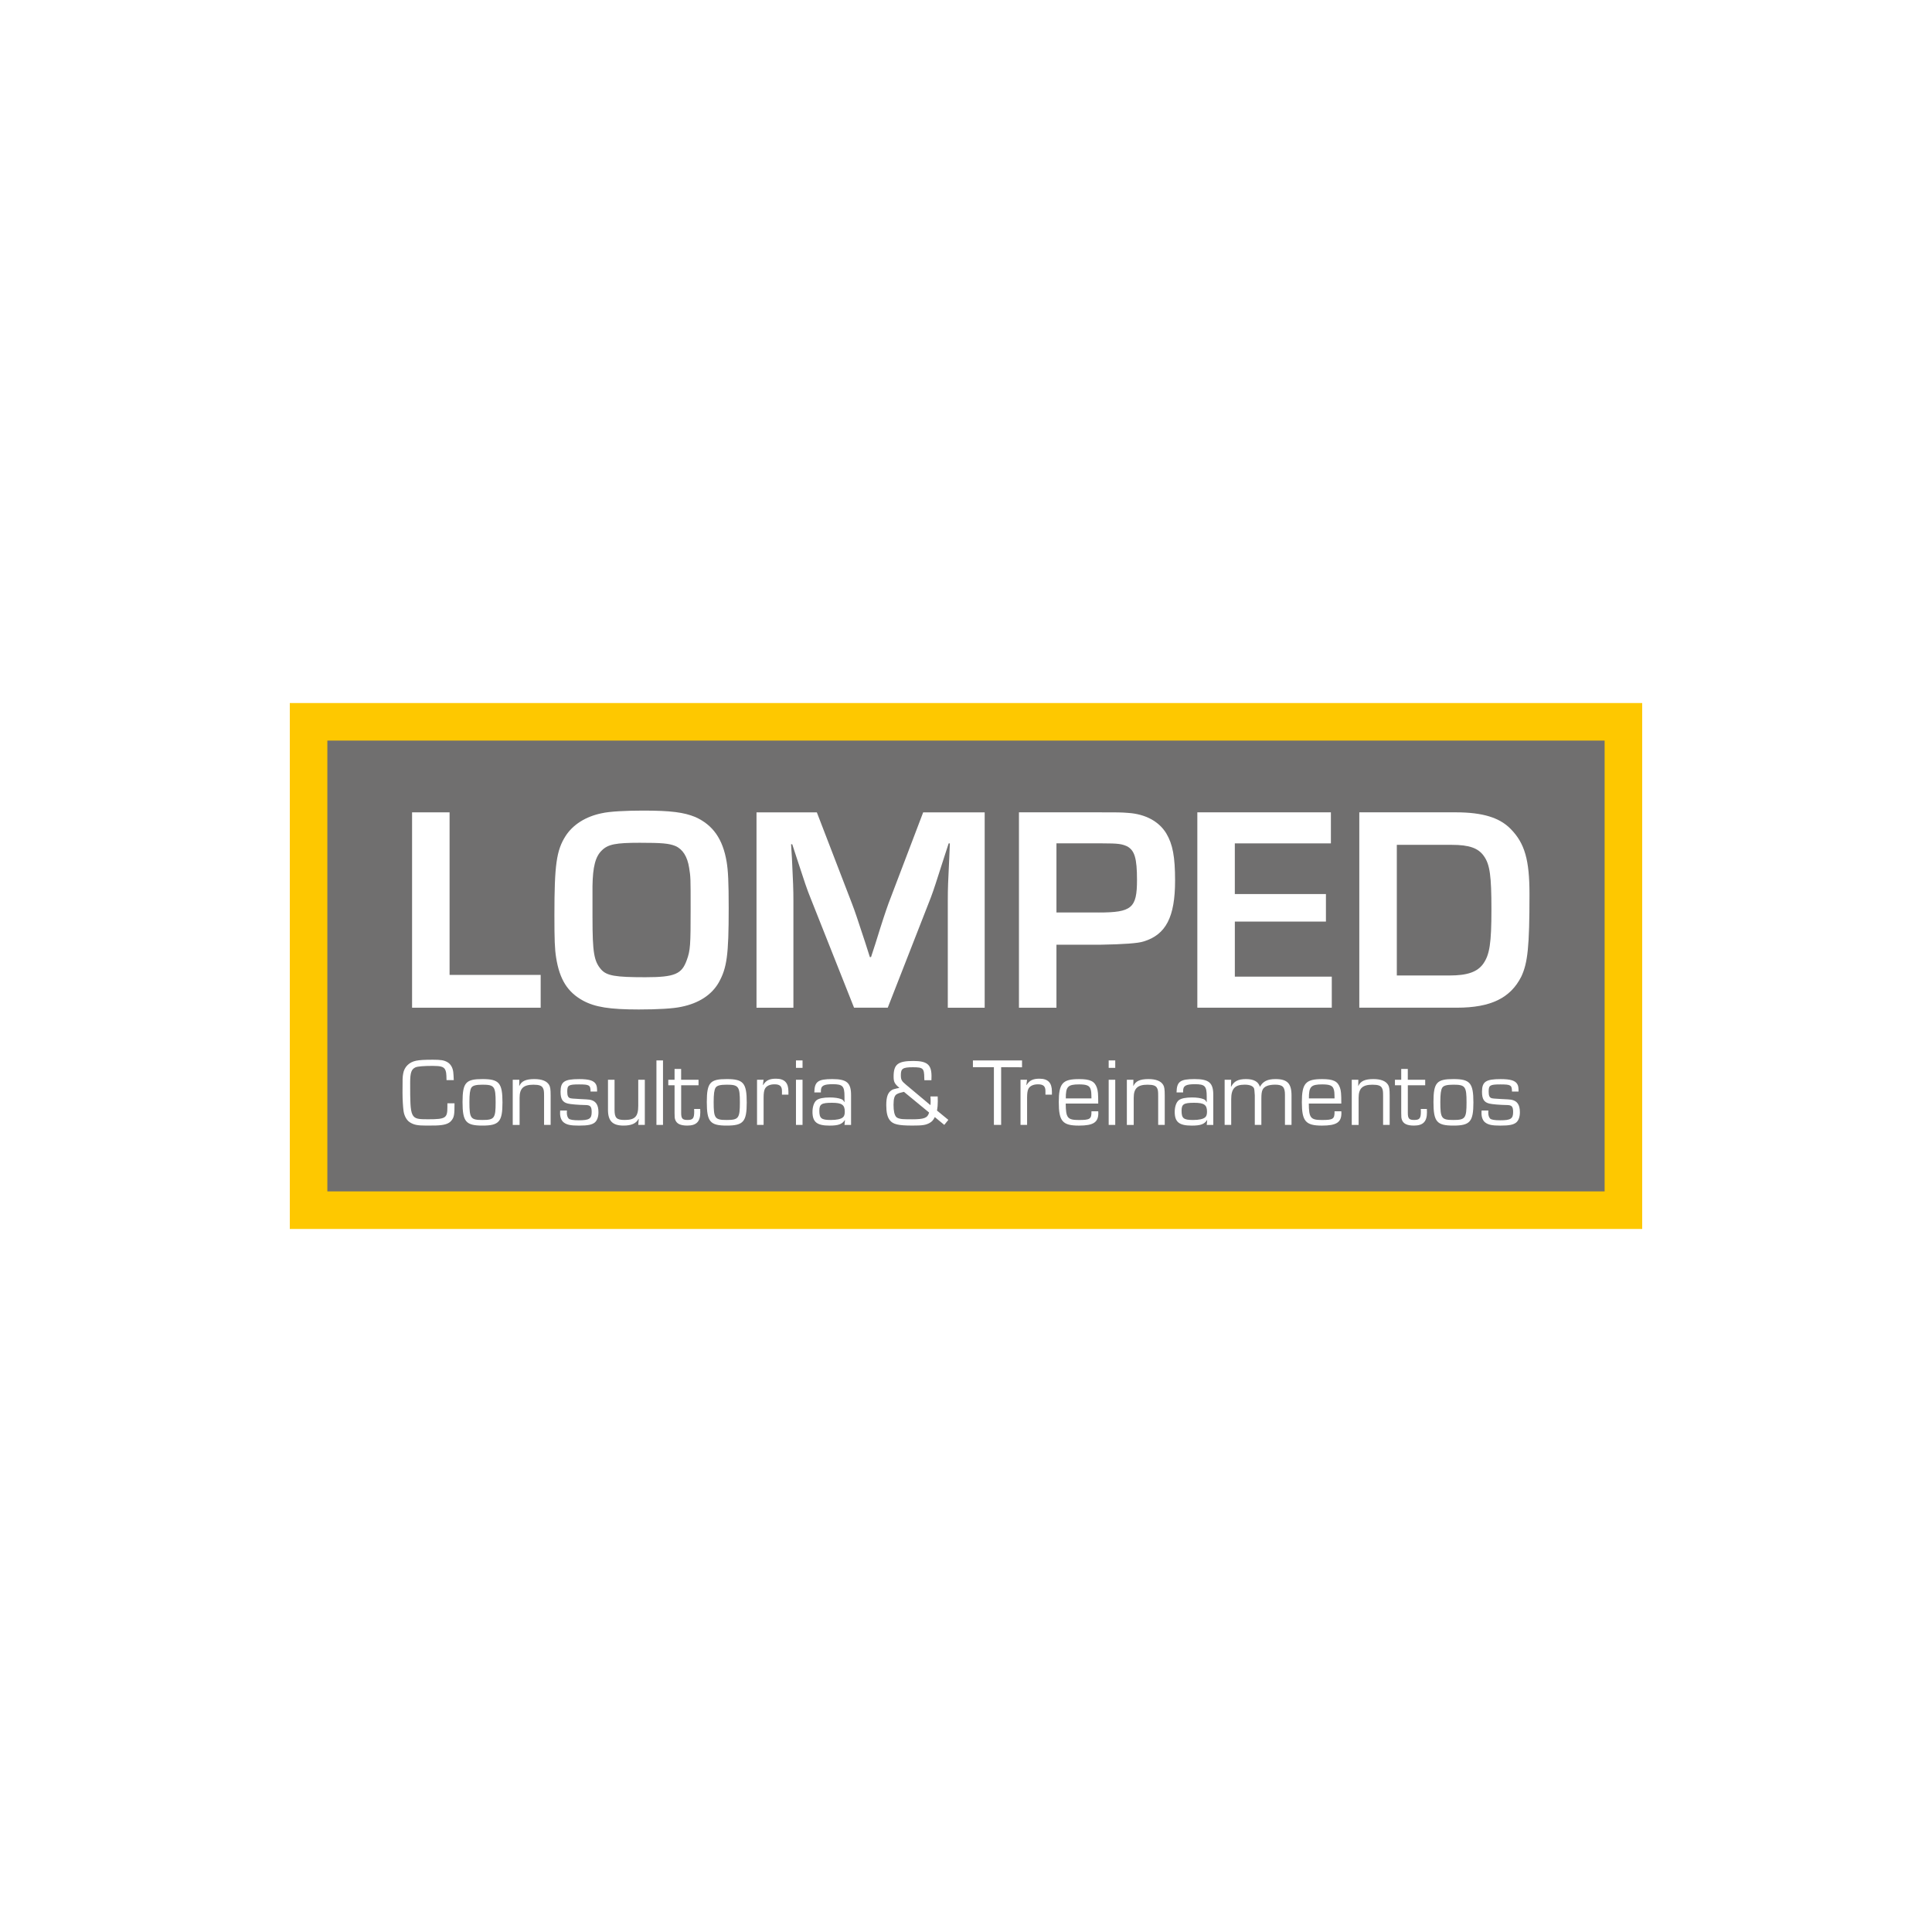 <?xml version="1.0" encoding="UTF-8"?>
<svg id="Camada_1" xmlns="http://www.w3.org/2000/svg" viewBox="0 0 1000 1000">
  <defs>
    <style>
      .cls-1 {
        fill: #706f6f;
      }

      .cls-2 {
        fill: #fff;
      }

      .cls-3 {
        fill: #fec800;
      }
    </style>
  </defs>
  <rect class="cls-2" width="1000" height="1000"/>
  <g>
    <rect class="cls-3" x="150" y="363.89" width="700" height="272.22"/>
    <rect class="cls-1" x="169.44" y="383.33" width="661.11" height="233.33"/>
    <g>
      <g>
        <path class="cls-2" d="M232.7,504.61h47.15v16.98h-66.56v-101.12h19.41v84.14Z"/>
        <path class="cls-2" d="M359.89,422.89c9.1,4.09,14.25,11.37,16.22,23.2.76,4.55,1.06,10.46,1.06,23.95,0,24.26-.91,30.93-5.15,38.51-3.64,6.37-10.31,10.76-19.41,12.58-4.09.91-12.13,1.37-21.98,1.37-15.01,0-22.59-1.21-28.81-4.55-8.04-4.4-12.13-10.92-13.95-22.13-.76-4.7-.91-9.55-.91-22.14,0-26.08,1.06-33.51,5.76-40.93,3.79-5.91,10.46-10.16,18.8-11.83,3.94-.91,12.28-1.36,21.38-1.36,14.4,0,21.07.91,26.99,3.33ZM306.68,475.19c0,17.74.76,22.29,4.4,26.53,2.88,3.34,7.43,4.09,22.89,4.09s18.95-1.67,21.53-8.95c1.82-5,1.97-7.58,1.97-26.53,0-15.92,0-16.38-.76-21.07-.91-5.91-3.33-9.7-7.13-11.37-3.34-1.36-7.13-1.67-18.5-1.67-12.28,0-16.37.76-19.56,3.94-3.34,3.18-4.7,8.49-4.85,18.5v16.53Z"/>
        <path class="cls-2" d="M509.68,521.59h-19.1v-55.19c0-7.28.15-9.25.76-22.44l.3-7.43h-.61l-2.27,6.97c-4.25,13.19-5.31,16.68-6.97,21.07l-22.29,57.01h-17.44l-22.44-56.55c-1.97-4.85-3.03-8.04-7.28-21.07l-2.27-6.97h-.61l.45,7.28c.61,12.74.76,15.92.76,22.14v55.19h-19.1v-101.12h31.23l18.04,46.85c1.82,4.7,2.88,8.04,7.13,20.92l2.27,7.13h.61l2.27-6.97c3.94-12.74,5.15-16.22,6.82-20.92l17.89-47h31.84v101.12Z"/>
        <path class="cls-2" d="M527.41,420.46h40.93c10.76,0,11.83,0,15.62.3,8.95.61,15.92,4.4,19.71,10.61,3.34,5.61,4.55,12.13,4.55,24.41,0,18.8-4.7,28.05-16.37,31.54q-4.09,1.36-22.44,1.67h-22.59v32.6h-19.41v-101.12ZM568.65,472.31c17.13,0,19.86-2.27,19.86-16.83,0-11.22-1.21-15.31-5.15-17.44-2.73-1.21-4.55-1.52-12.74-1.52h-23.8v35.78h21.83Z"/>
        <path class="cls-2" d="M639.15,462.76h47.15v14.25h-47.15v28.5h50.18v16.07h-69.59v-101.12h69.13v16.07h-49.73v26.23Z"/>
        <path class="cls-2" d="M703.58,420.46h49.88c13.95,0,22.74,2.73,28.5,8.64,7.28,7.43,9.7,16.07,9.7,33.66,0,27.29-.91,35.63-4.25,42.75-5.61,11.07-15.77,16.07-33.35,16.07h-50.49v-101.12ZM750.27,504.91c9.25,0,14.4-1.82,17.44-6.06,3.34-4.7,4.25-10.76,4.25-28.05s-.76-23.35-3.94-27.75c-2.88-4.09-7.58-5.76-16.53-5.76h-28.5v67.62h27.29Z"/>
      </g>
      <g>
        <path class="cls-2" d="M235.26,571.09c0,5.96-.2,7.16-1.6,8.91-1.35,1.7-3.65,2.4-7.96,2.55-1.25.05-3.25.05-5,.05-4.7,0-6.61-.4-8.71-1.8-1.55-1.05-2.75-3.25-3.1-5.66-.3-2-.55-6.11-.55-9.56,0-7.31,0-8.06.35-9.91.55-3.4,3.1-5.96,6.76-6.66,1.85-.35,4.05-.5,8.56-.5,4.2,0,5.76.25,7.46,1.2,1.75.95,2.9,2.9,3.15,5.3.1,1.05.15,1.7.25,4.05h-3.75c-.05-3.55-.2-4.55-.8-5.61-.85-1.35-2.3-1.75-6.41-1.75-4.65,0-7.66.25-8.86.75-2.1.95-2.75,2.75-2.75,7.91,0,18.82.05,18.97,9.26,18.97s10.01-.65,10.01-6.36v-1.9h3.7Z"/>
        <path class="cls-2" d="M260.08,570.64c0,9.96-1.75,11.96-10.36,11.96s-10.31-2-10.31-12.21,1.8-11.86,10.36-11.86,10.31,2,10.31,12.11ZM243.97,562.98c-.7,1.15-1,3.25-1,7.46,0,8.41.6,9.26,6.76,9.26s6.81-.9,6.81-9.11-.65-9.16-6.76-9.16c-3.45,0-5.1.45-5.81,1.55Z"/>
        <path class="cls-2" d="M268.79,558.88l-.05,3.2.05.05c1.1-2.55,3.4-3.6,7.81-3.6,3.85,0,6.41,1,7.61,3,.6,1,.8,2.3.8,5.51v15.21h-3.4v-14.91c0-2.5-.1-3.2-.55-4.1-.6-1.3-2.05-1.8-4.96-1.8-5.16,0-7.16,1.9-7.16,6.76v14.06h-3.55v-23.37h3.4Z"/>
        <path class="cls-2" d="M305.68,564.99c-.05-3.35-.6-3.7-6.01-3.7s-6.06.45-6.06,3.7c0,2.1.4,3.05,1.45,3.4q.6.25,4.8.45,4.45.2,5.35.35c3.1.55,4.55,2.55,4.55,6.51,0,2.35-.65,4.2-1.85,5.26-1.45,1.2-3.6,1.65-8.26,1.65-4.25,0-6.21-.4-7.81-1.6-1.25-.95-1.95-2.65-1.95-4.85,0-.3,0-.85.05-1.35h3.5c-.05.45-.05.9-.05,1.1,0,1.35.35,2.45,1,3.1.6.55,2.3.85,5.15.85,5.46,0,6.71-.8,6.71-4.25,0-2.9-.7-3.65-3.35-3.65-3.45-.05-7.61-.4-8.96-.75-2.75-.65-3.8-2.35-3.8-6.11,0-5.21,1.95-6.56,9.66-6.56,5.1,0,7.51.75,8.61,2.6.5.9.65,1.7.65,3.85h-3.4Z"/>
        <path class="cls-2" d="M333.76,582.25h-3.4l.25-3.05-.1-.1c-1.2,2.4-3.7,3.5-7.76,3.5-5.71,0-8.06-2.4-8.06-8.16v-15.57h3.4v15.57c0,4.2,1.05,5.25,5.21,5.25,5.36,0,7.06-1.75,7.06-7.41v-13.41h3.4v23.37Z"/>
        <path class="cls-2" d="M343.17,582.25h-3.4v-33.38h3.4v33.38Z"/>
        <path class="cls-2" d="M361.58,561.73h-9.01v14.31c0,2.9.65,3.65,3.25,3.65,2.85,0,3.5-.8,3.5-4.45,0-.35,0-.65-.05-1.25h3.15c.05.7.05,1.4.05,1.75,0,4.8-2,6.86-6.71,6.86-3.6,0-5.51-.95-6.26-3-.3-.85-.35-1.45-.35-3.55v-14.31h-3.25v-2.85h3.25v-5.61h3.4v5.61h9.01v2.85Z"/>
        <path class="cls-2" d="M386.51,570.64c0,9.96-1.75,11.96-10.36,11.96s-10.31-2-10.31-12.21,1.8-11.86,10.36-11.86,10.31,2,10.31,12.11ZM370.39,562.98c-.7,1.15-1,3.25-1,7.46,0,8.41.6,9.26,6.76,9.26s6.81-.9,6.81-9.11-.65-9.16-6.76-9.16c-3.45,0-5.1.45-5.81,1.55Z"/>
        <path class="cls-2" d="M395.22,558.88l-.35,2.7.1.05c1.45-2.4,3.3-3.3,6.66-3.3,4.45,0,6.46,2.1,6.46,6.66v1.6h-3.35v-1.9c0-2.45-1.1-3.45-3.85-3.45-2.45,0-4.25.85-5,2.4-.45.95-.65,2.3-.65,4.6v14.01h-3.4v-23.37h3.4Z"/>
        <path class="cls-2" d="M415.39,552.72h-3.4v-3.85h3.4v3.85ZM415.39,582.25h-3.4v-23.37h3.4v23.37Z"/>
        <path class="cls-2" d="M421.49,565.44c.1-5.61,1.85-6.91,9.31-6.91s9.71,1.85,9.71,8.31v15.42h-3.4l.25-2.5-.05-.05c-1.45,2.2-3.4,2.9-7.96,2.9-6.51,0-8.81-1.85-8.81-7.11,0-2.7.85-5.1,2.15-6.06,1.25-.95,3.55-1.4,6.81-1.4,2.5,0,4.5.3,5.91.85.8.3,1.15.65,1.6,1.55l.1-.05v-2.8c0-5.46-.95-6.41-6.11-6.41-4.7,0-6.11.8-6.11,3.5v.75h-3.4ZM424.09,574.95c0,3.9,1.05,4.75,5.91,4.75,3.05,0,5.21-.45,6.26-1.35.7-.55,1-1.5,1-2.95,0-3.55-1.5-4.6-6.61-4.6-5.46,0-6.56.7-6.56,4.15Z"/>
        <path class="cls-2" d="M485.35,567.54c.05,1.8.05,2,.05,2.55,0,1.8-.15,3.35-.4,4.75l5.86,4.8-2.1,2.6-4.91-4.05c-.7,1.5-1.5,2.4-2.7,3.05-2,1.1-3.7,1.35-8.86,1.35-7.36,0-10.06-.65-11.71-2.75-1.3-1.65-1.85-4.05-1.85-7.91,0-4.2.85-6.51,2.85-7.71.55-.35,1.1-.5,2.55-.85l.8-.15.6-.15c-2.5-2.1-3-3.05-3-5.86,0-6.31,2.2-8.06,10.21-8.06,7.16,0,9.41,1.9,9.41,7.91,0,.45,0,1.2-.05,2.05h-3.65c-.05-.5-.05-1.05-.05-1.25-.05-4.9-.6-5.46-5.91-5.46s-6.21.75-6.21,4.05c0,2.4.35,3.1,2.8,5.11l12.51,10.46c.1-.9.1-1.4.1-2.05,0-.8,0-1.3-.1-2.45h3.75ZM467.89,565.13c-1.95.45-2.8.7-3.6,1.15-1.3.65-1.8,2.3-1.8,5.61,0,3.1.45,5.16,1.35,6.21.5.6,1.7,1,3.3,1.15.6.05,2.6.1,4.95.1,6.26,0,8.06-.7,8.81-3.5l-13.01-10.71Z"/>
        <path class="cls-2" d="M518.19,582.25h-3.75v-29.88h-10.86v-3.5h25.42v3.55l-10.81-.05v29.88Z"/>
        <path class="cls-2" d="M531.6,558.88l-.35,2.7.1.05c1.45-2.4,3.3-3.3,6.66-3.3,4.45,0,6.46,2.1,6.46,6.66v1.6h-3.35v-1.9c0-2.45-1.1-3.45-3.85-3.45-2.45,0-4.25.85-5,2.4-.45.95-.65,2.3-.65,4.6v14.01h-3.4v-23.37h3.4Z"/>
        <path class="cls-2" d="M568.44,575.2c.05.4.05.85.05.95,0,4.8-2.6,6.46-10.06,6.46-8.46,0-10.41-2.25-10.41-12.11s2-11.96,10.51-11.96c5.76,0,8.06,1.1,9.21,4.45.55,1.65.7,3,.7,8.21h-16.82c.05,7.41.9,8.51,6.76,8.51s6.61-.5,6.56-4.5h3.5ZM564.93,568.54c-.05-3.25-.1-3.8-.5-4.96-.6-1.7-2.1-2.3-5.86-2.3-5.86,0-6.96,1.15-6.91,7.26h13.26Z"/>
        <path class="cls-2" d="M577.25,552.72h-3.4v-3.85h3.4v3.85ZM577.25,582.25h-3.4v-23.37h3.4v23.37Z"/>
        <path class="cls-2" d="M586.65,558.88l-.05,3.2.05.05c1.1-2.55,3.4-3.6,7.81-3.6,3.85,0,6.41,1,7.61,3,.6,1,.8,2.3.8,5.51v15.21h-3.4v-14.91c0-2.5-.1-3.2-.55-4.1-.6-1.3-2.05-1.8-4.95-1.8-5.15,0-7.16,1.9-7.16,6.76v14.06h-3.55v-23.37h3.4Z"/>
        <path class="cls-2" d="M608.98,565.44c.1-5.61,1.85-6.91,9.31-6.91s9.71,1.85,9.71,8.31v15.42h-3.4l.25-2.5-.05-.05c-1.45,2.2-3.4,2.9-7.96,2.9-6.51,0-8.81-1.85-8.81-7.11,0-2.7.85-5.1,2.15-6.06,1.25-.95,3.55-1.4,6.81-1.4,2.5,0,4.5.3,5.91.85.8.3,1.15.65,1.6,1.55l.1-.05v-2.8c0-5.46-.95-6.41-6.11-6.41-4.7,0-6.11.8-6.11,3.5v.75h-3.4ZM611.58,574.95c0,3.9,1.05,4.75,5.91,4.75,3.05,0,5.21-.45,6.26-1.35.7-.55,1-1.5,1-2.95,0-3.55-1.5-4.6-6.61-4.6-5.46,0-6.56.7-6.56,4.15Z"/>
        <path class="cls-2" d="M637.25,558.88l-.1,3.55.1.05c1.4-2.8,3.6-3.95,7.66-3.95s6.36,1.3,7.21,3.95h.05c1.55-2.8,3.9-3.95,8.06-3.95,6.06,0,8.26,2.25,8.26,8.46v15.26h-3.4v-15.62c0-4-1.2-5.21-5.1-5.21-3.45,0-5.76.95-6.51,2.7-.45,1-.6,2.25-.6,4.6v13.51h-3.4v-15.26q-.15-3.15-.45-3.75c-.6-1.15-2.25-1.8-4.75-1.8-5.1,0-7.01,2.05-7.01,7.56v13.26h-3.4v-23.37h3.4Z"/>
        <path class="cls-2" d="M694.26,575.2c.05.4.05.85.05.95,0,4.8-2.6,6.46-10.06,6.46-8.46,0-10.41-2.25-10.41-12.11s2-11.96,10.51-11.96c5.76,0,8.06,1.1,9.21,4.45.55,1.65.7,3,.7,8.21h-16.82c.05,7.41.9,8.51,6.76,8.51s6.61-.5,6.56-4.5h3.5ZM690.76,568.54c-.05-3.25-.1-3.8-.5-4.96-.6-1.7-2.1-2.3-5.86-2.3-5.86,0-6.96,1.15-6.91,7.26h13.26Z"/>
        <path class="cls-2" d="M703.07,558.88l-.05,3.2.05.05c1.1-2.55,3.4-3.6,7.81-3.6,3.85,0,6.41,1,7.61,3,.6,1,.8,2.3.8,5.51v15.21h-3.4v-14.91c0-2.5-.1-3.2-.55-4.1-.6-1.3-2.05-1.8-4.96-1.8-5.16,0-7.16,1.9-7.16,6.76v14.06h-3.55v-23.37h3.4Z"/>
        <path class="cls-2" d="M737.7,561.73h-9.01v14.31c0,2.9.65,3.65,3.25,3.65,2.85,0,3.5-.8,3.5-4.45,0-.35,0-.65-.05-1.25h3.15c.05.7.05,1.4.05,1.75,0,4.8-2,6.86-6.71,6.86-3.6,0-5.51-.95-6.26-3-.3-.85-.35-1.45-.35-3.55v-14.31h-3.25v-2.85h3.25v-5.61h3.4v5.61h9.01v2.85Z"/>
        <path class="cls-2" d="M762.63,570.64c0,9.96-1.75,11.96-10.36,11.96s-10.31-2-10.31-12.21,1.8-11.86,10.36-11.86,10.31,2,10.31,12.11ZM746.51,562.98c-.7,1.15-1,3.25-1,7.46,0,8.41.6,9.26,6.76,9.26s6.81-.9,6.81-9.11-.65-9.16-6.76-9.16c-3.45,0-5.1.45-5.81,1.55Z"/>
        <path class="cls-2" d="M782.6,564.99c-.05-3.35-.6-3.7-6.01-3.7s-6.06.45-6.06,3.7c0,2.1.4,3.05,1.45,3.4q.6.25,4.8.45,4.45.2,5.36.35c3.1.55,4.55,2.55,4.55,6.51,0,2.35-.65,4.2-1.85,5.26-1.45,1.2-3.6,1.65-8.26,1.65-4.25,0-6.21-.4-7.81-1.6-1.25-.95-1.95-2.65-1.95-4.85,0-.3,0-.85.05-1.35h3.5c-.05.45-.05.9-.05,1.1,0,1.35.35,2.45,1,3.1.6.55,2.3.85,5.16.85,5.46,0,6.71-.8,6.71-4.25,0-2.9-.7-3.65-3.35-3.65-3.45-.05-7.61-.4-8.96-.75-2.75-.65-3.8-2.35-3.8-6.11,0-5.21,1.95-6.56,9.66-6.56,5.1,0,7.51.75,8.61,2.6.5.9.65,1.7.65,3.85h-3.4Z"/>
      </g>
    </g>
  </g>
</svg>